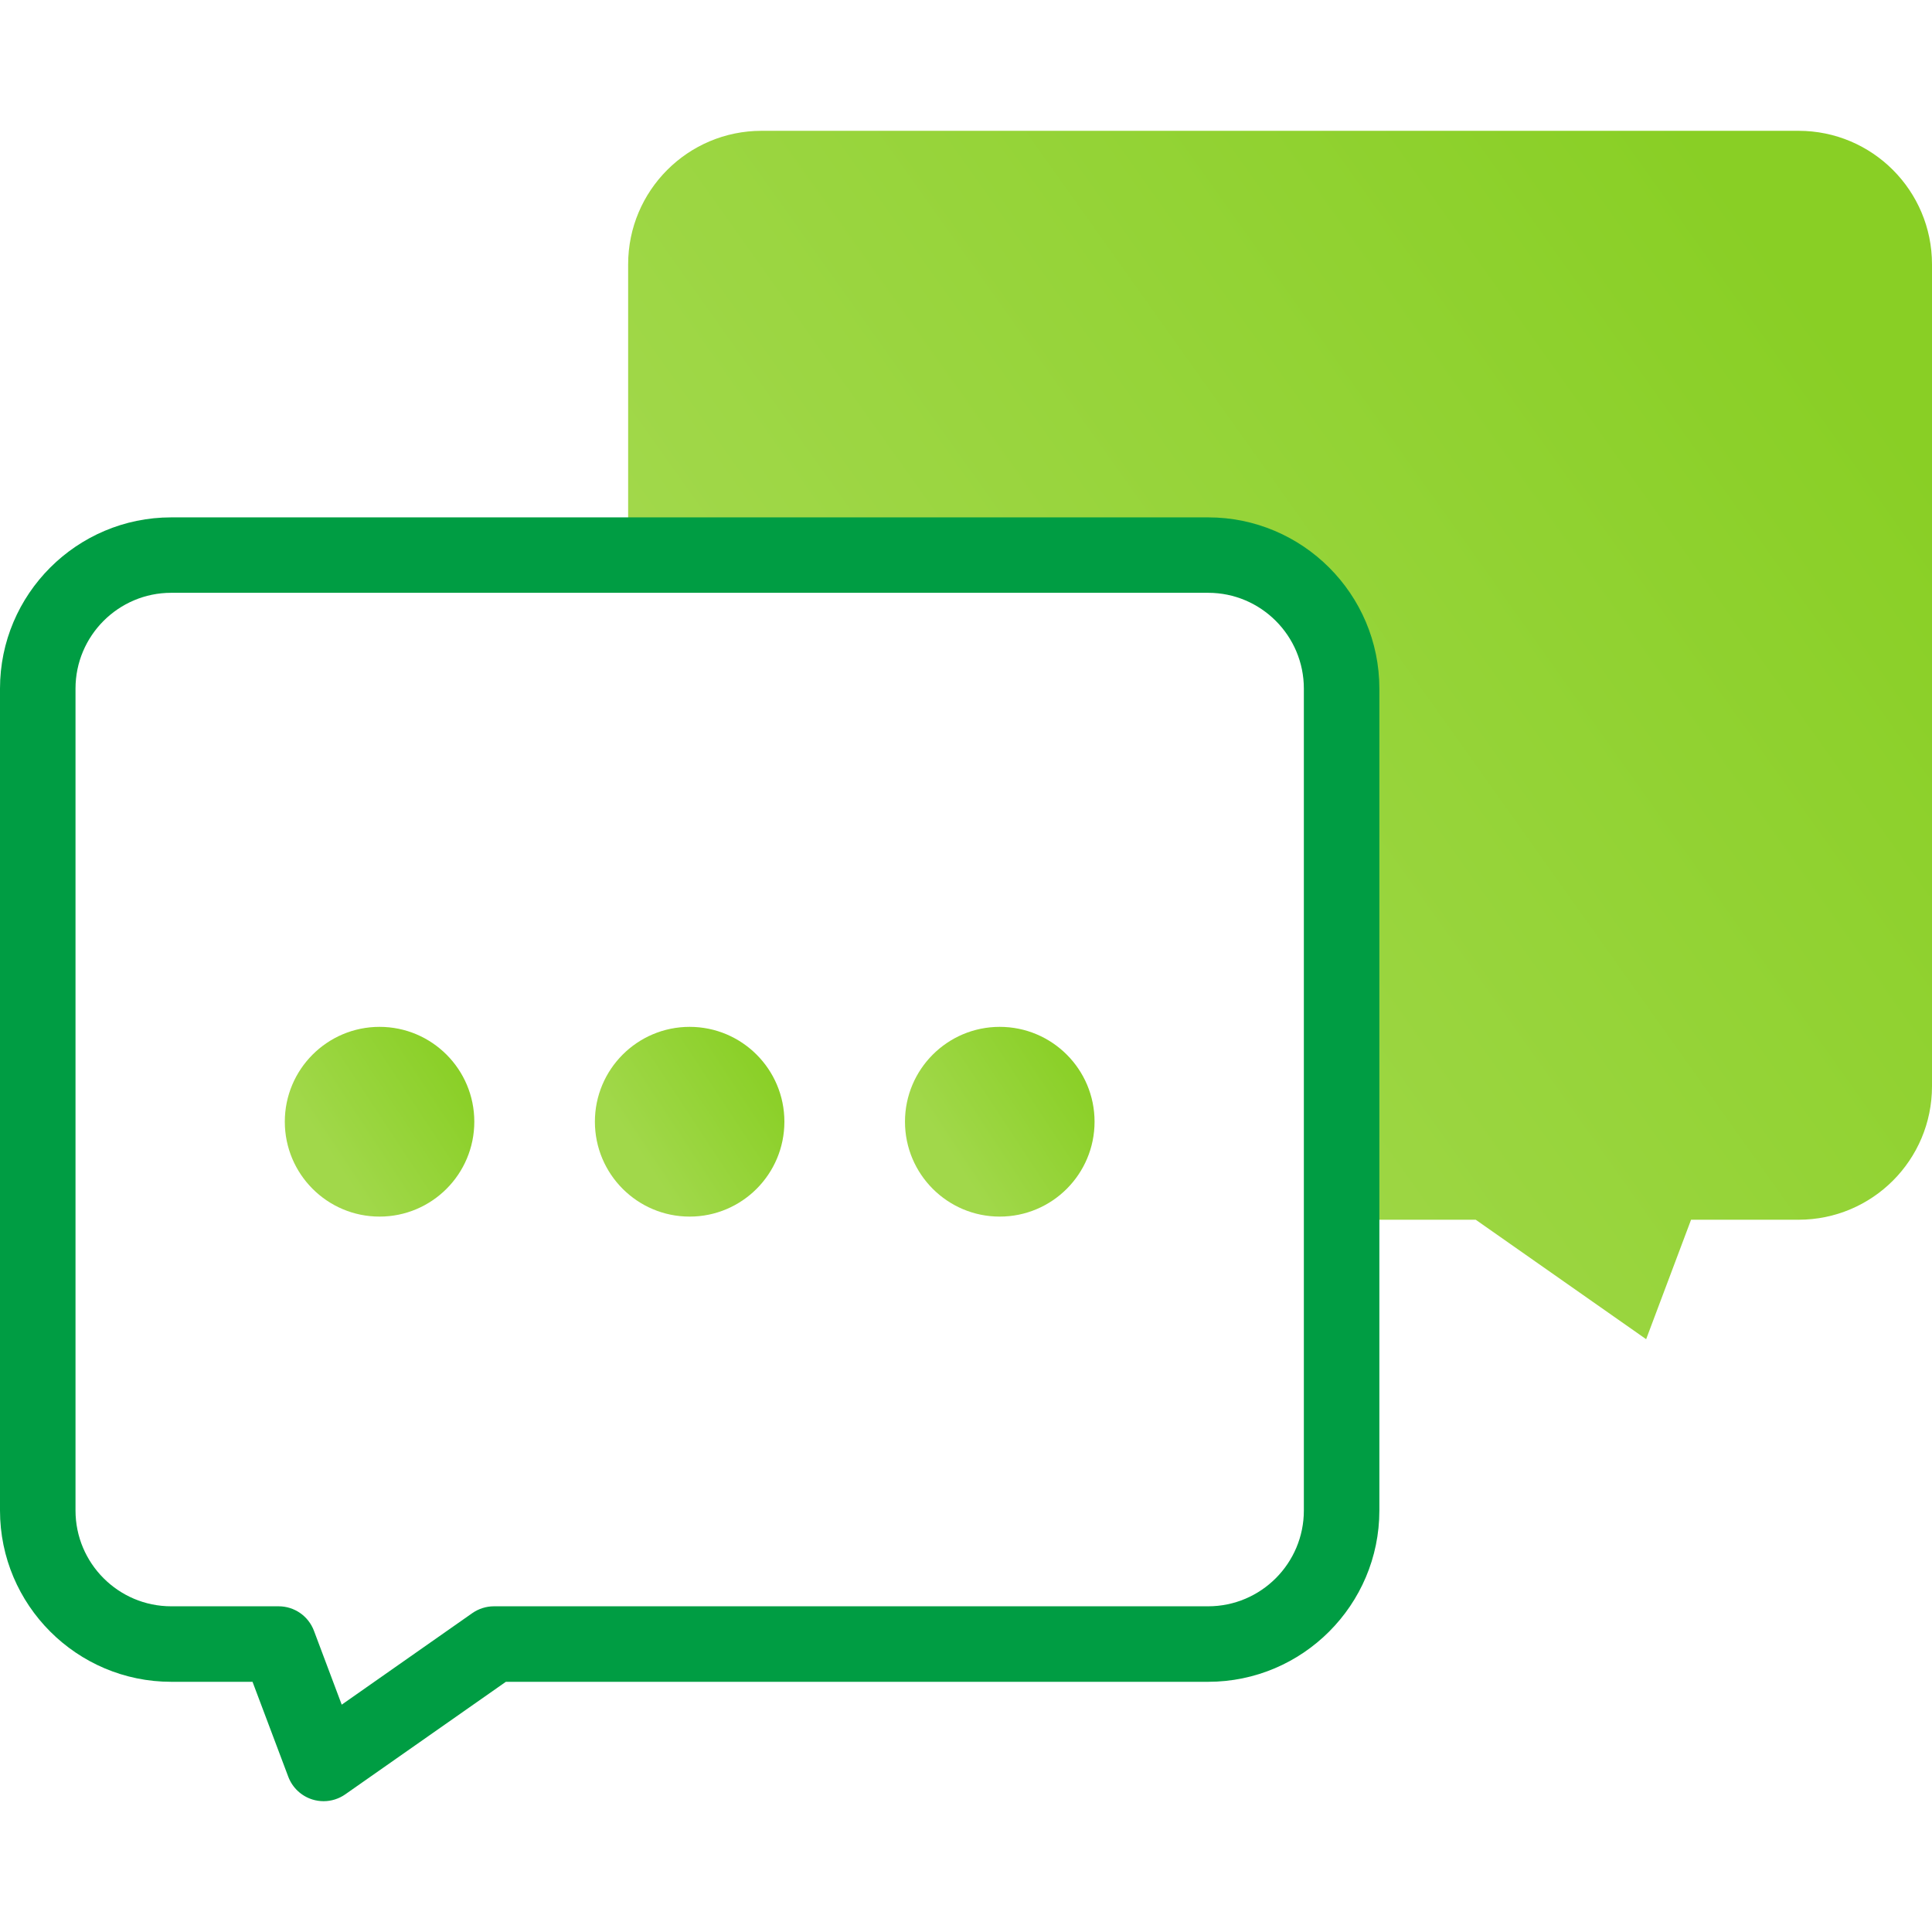 <svg width="24" height="24" viewBox="0 0 24 24" fill="none" xmlns="http://www.w3.org/2000/svg">
<path d="M22.342 1.625H9.461C8.545 1.625 7.803 2.368 7.803 3.284V6.896H15.008C15.924 6.896 16.666 7.638 16.666 8.554V15.152H18.332L20.449 16.636L21.007 15.152H22.342C23.258 15.152 24 14.41 24 13.494V3.284C24 2.368 23.258 1.625 22.342 1.625Z" fill="url(#paint0_linear_661_15593)"/>
<path d="M4.715 15.113C5.365 15.113 5.892 14.585 5.892 13.934C5.892 13.284 5.365 12.756 4.715 12.756C4.065 12.756 3.538 13.284 3.538 13.934C3.538 14.585 4.065 15.113 4.715 15.113Z" fill="url(#paint1_linear_661_15593)"/>
<path d="M8.567 15.113C9.217 15.113 9.744 14.585 9.744 13.934C9.744 13.284 9.217 12.756 8.567 12.756C7.917 12.756 7.39 13.284 7.39 13.934C7.39 14.585 7.917 15.113 8.567 15.113Z" fill="url(#paint2_linear_661_15593)"/>
<path d="M12.419 15.113C13.07 15.113 13.597 14.585 13.597 13.934C13.597 13.284 13.07 12.756 12.419 12.756C11.769 12.756 11.242 13.284 11.242 13.934C11.242 14.585 11.769 15.113 12.419 15.113Z" fill="url(#paint3_linear_661_15593)"/>
<path d="M4.02 22.375C3.973 22.375 3.926 22.368 3.881 22.354C3.743 22.311 3.632 22.207 3.581 22.071L3.137 20.892H2.127C0.954 20.892 0 19.937 0 18.764V8.554C0 7.381 0.954 6.427 2.127 6.427H15.008C16.181 6.427 17.135 7.381 17.135 8.554V18.764C17.135 19.937 16.181 20.892 15.008 20.892H6.284L4.289 22.29C4.209 22.346 4.115 22.375 4.02 22.375ZM2.127 7.364C1.471 7.364 0.938 7.898 0.938 8.554V18.764C0.938 19.42 1.471 19.954 2.127 19.954H3.461C3.657 19.954 3.831 20.075 3.9 20.258L4.245 21.176L5.867 20.039C5.946 19.984 6.04 19.954 6.136 19.954H15.008C15.664 19.954 16.197 19.42 16.197 18.764V8.554C16.197 7.898 15.664 7.364 15.008 7.364H2.127Z" fill="#009D43"/>
<defs>
<linearGradient id="paint0_linear_661_15593" x1="11.232" y1="11.245" x2="22.27" y2="3.404" gradientUnits="userSpaceOnUse">
<stop stop-color="#A1D84A"/>
<stop offset="0.004" stop-color="#A1D84A"/>
<stop offset="1" stop-color="#89CF25"/>
</linearGradient>
<linearGradient id="paint1_linear_661_15593" x1="4.036" y1="14.267" x2="5.721" y2="13.158" gradientUnits="userSpaceOnUse">
<stop stop-color="#A1D84A"/>
<stop offset="0.004" stop-color="#A1D84A"/>
<stop offset="1" stop-color="#89CF25"/>
</linearGradient>
<linearGradient id="paint2_linear_661_15593" x1="7.888" y1="14.267" x2="9.573" y2="13.158" gradientUnits="userSpaceOnUse">
<stop stop-color="#A1D84A"/>
<stop offset="0.004" stop-color="#A1D84A"/>
<stop offset="1" stop-color="#89CF25"/>
</linearGradient>
<linearGradient id="paint3_linear_661_15593" x1="11.741" y1="14.267" x2="13.426" y2="13.158" gradientUnits="userSpaceOnUse">
<stop stop-color="#A1D84A"/>
<stop offset="0.004" stop-color="#A1D84A"/>
<stop offset="1" stop-color="#89CF25"/>
</linearGradient>
</defs>
</svg>
